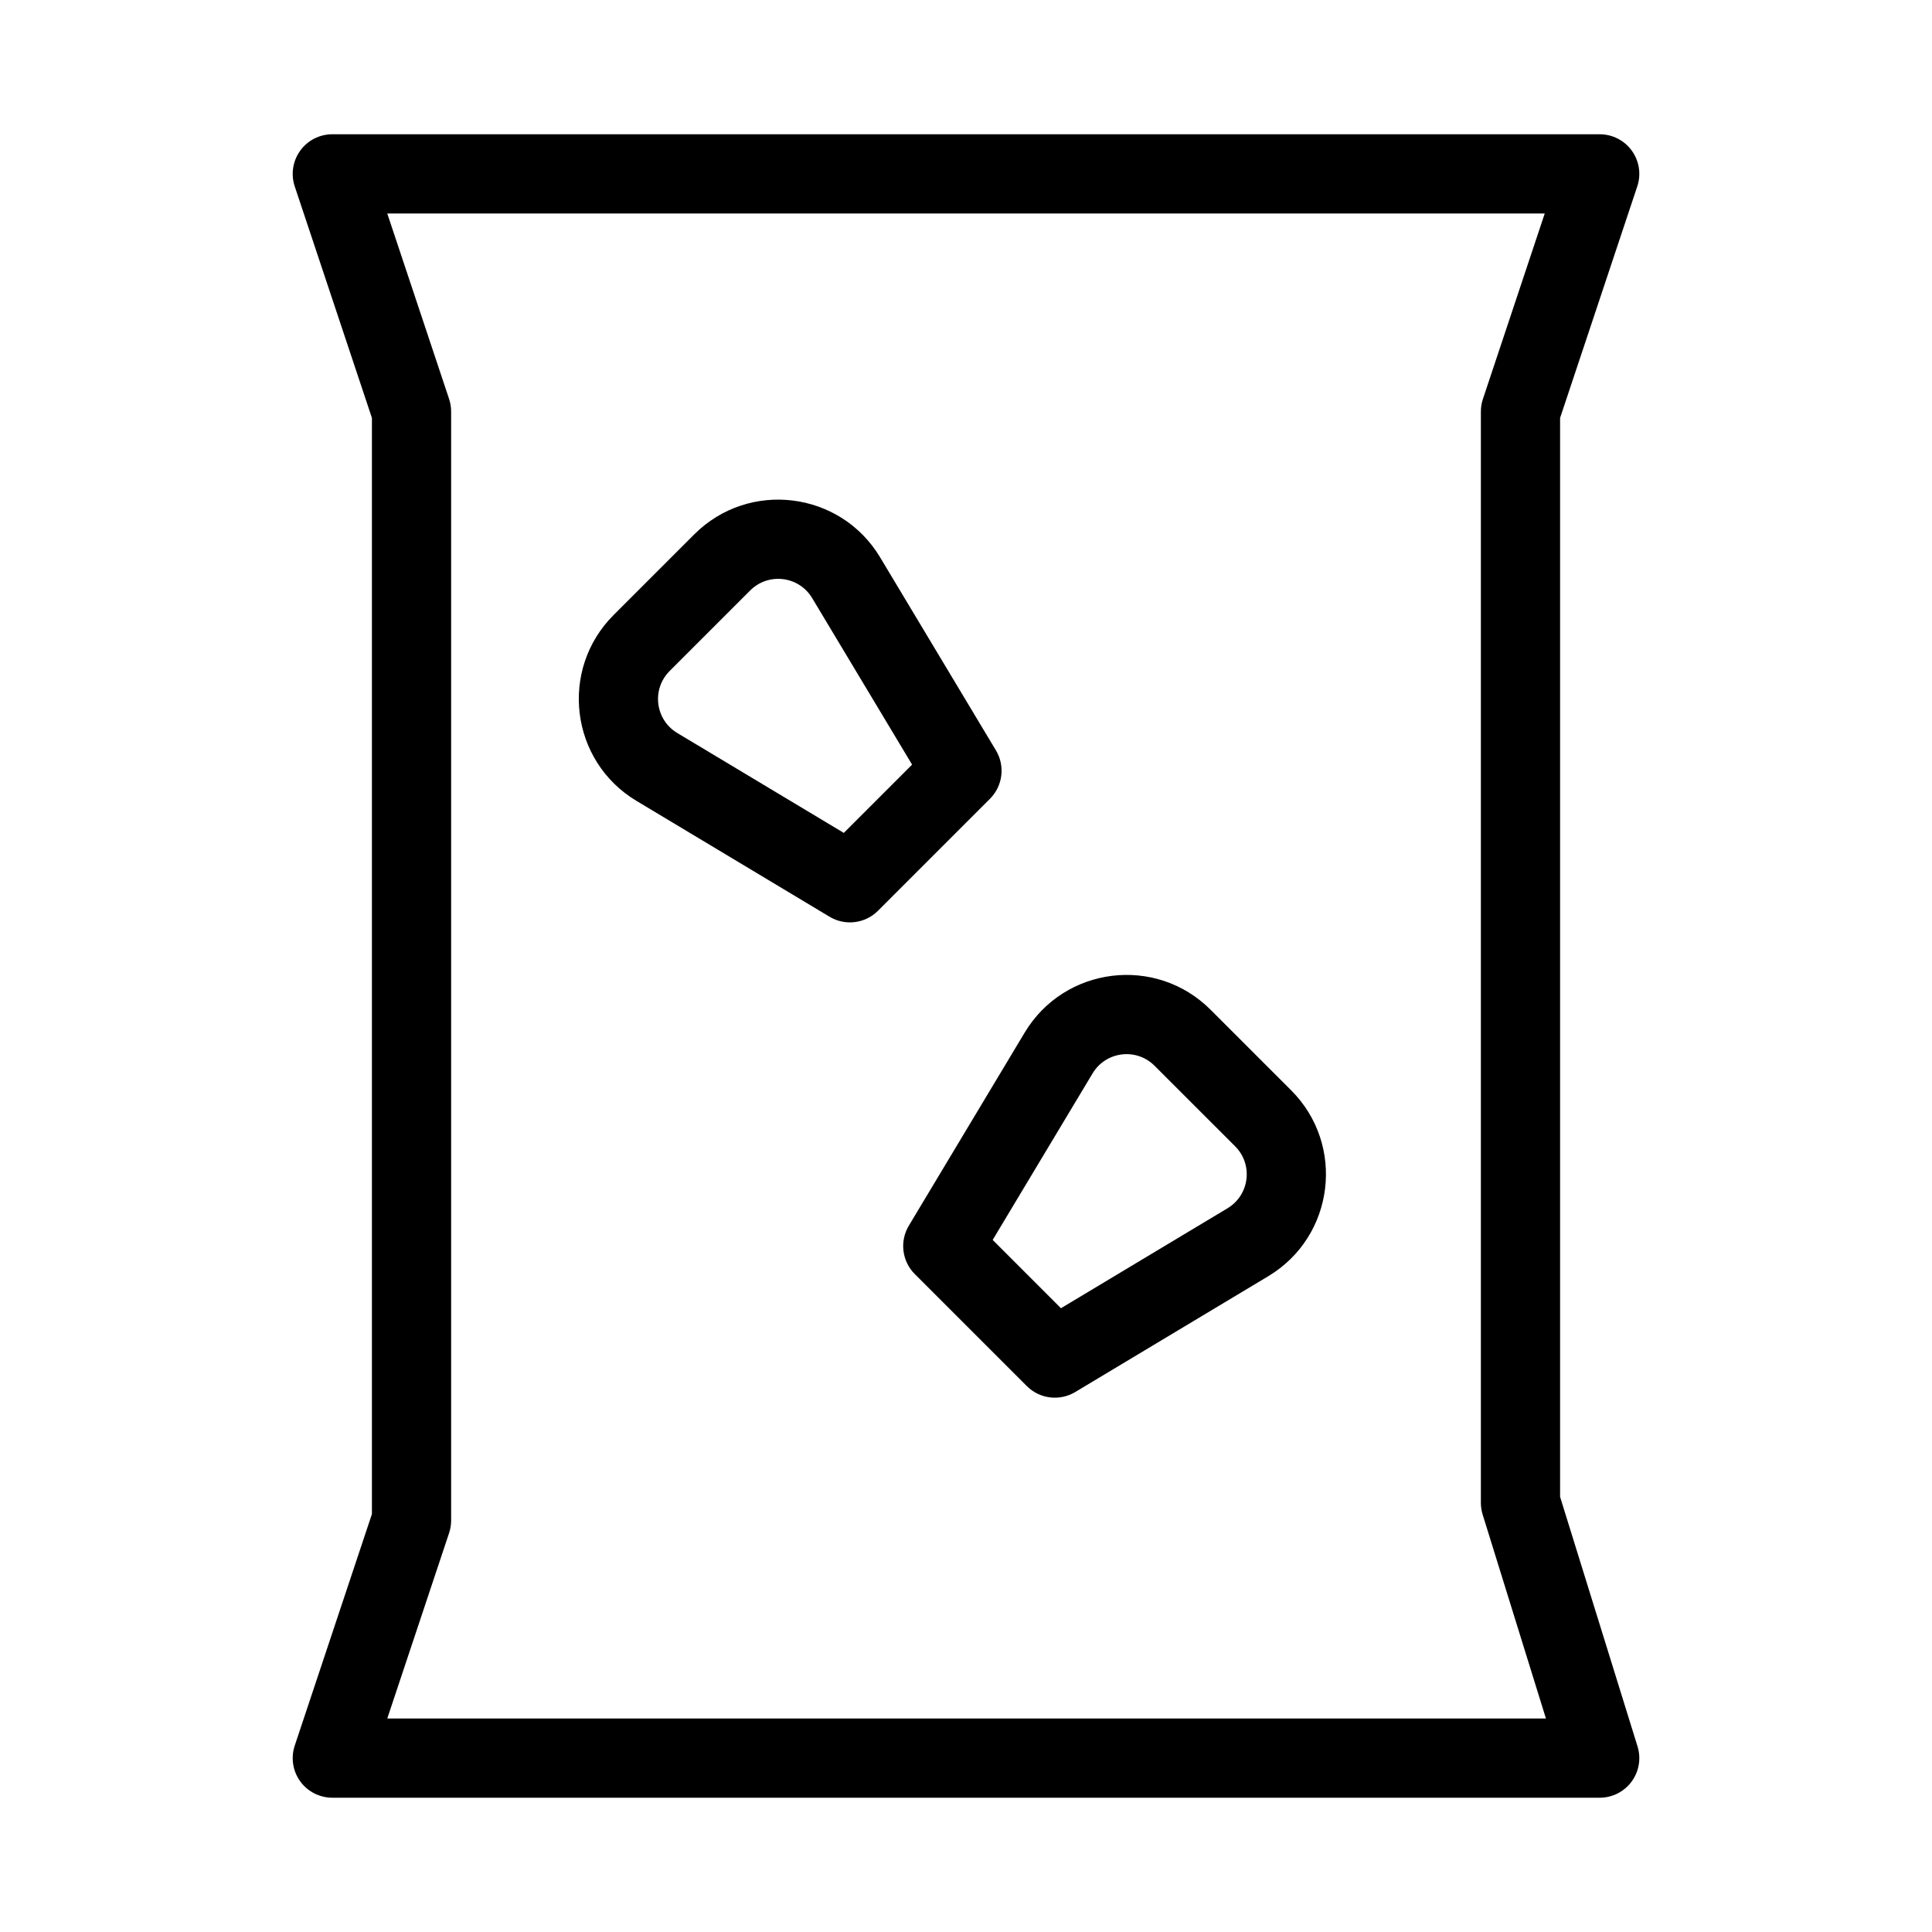 <?xml version="1.0" encoding="UTF-8"?>
<!-- Uploaded to: SVG Repo, www.svgrepo.com, Generator: SVG Repo Mixer Tools -->
<svg fill="#000000" width="800px" height="800px" version="1.1" viewBox="144 144 512 512" xmlns="http://www.w3.org/2000/svg">
 <g fill-rule="evenodd">
  <path d="m223.55 183.94c1.973-2.738 5.141-4.359 8.516-4.359h335.87c3.375 0 6.543 1.621 8.516 4.359 1.973 2.738 2.512 6.254 1.441 9.457l-20.453 61.359v285.92l20.52 66.133c0.992 3.188 0.406 6.652-1.574 9.336-1.977 2.688-5.113 4.269-8.449 4.269h-335.87c-3.375 0-6.543-1.621-8.516-4.356-1.973-2.738-2.508-6.258-1.441-9.457l20.453-61.359v-290.48l-20.453-61.359c-1.066-3.203-0.531-6.719 1.441-9.457zm23.078 16.633 16.387 49.16c0.355 1.07 0.539 2.191 0.539 3.32v293.89c0 1.129-0.184 2.25-0.539 3.32l-16.387 49.16h307.06l-16.77-54.047c-0.312-1.004-0.473-2.055-0.473-3.109v-289.21c0-1.129 0.184-2.25 0.543-3.32l16.383-49.16z"/>
  <path d="m312.68 356.25c-17.566-10.539-20.551-34.781-6.066-49.266l21.352-21.352c14.484-14.484 38.727-11.504 49.27 6.062l30.695 51.164c2.481 4.133 1.828 9.418-1.578 12.824l-29.688 29.688c-3.406 3.402-8.691 4.055-12.824 1.578zm8.777-34.422c-4.828 4.828-3.832 12.906 2.023 16.422l44.137 26.48 18.098-18.098-26.484-44.137c-3.512-5.856-11.594-6.848-16.422-2.019z"/>
  <path d="m480.1 482.21c17.566-10.539 20.551-34.781 6.066-49.27l-21.352-21.348c-14.484-14.484-38.727-11.504-49.266 6.062l-30.699 51.164c-2.477 4.129-1.828 9.418 1.578 12.824l29.688 29.684c3.406 3.406 8.691 4.059 12.82 1.582zm-8.777-34.426c4.828 4.828 3.836 12.91-2.023 16.422l-44.137 26.484-18.094-18.098 26.48-44.137c3.512-5.856 11.594-6.848 16.422-2.019z"/>
 </g>
</svg>